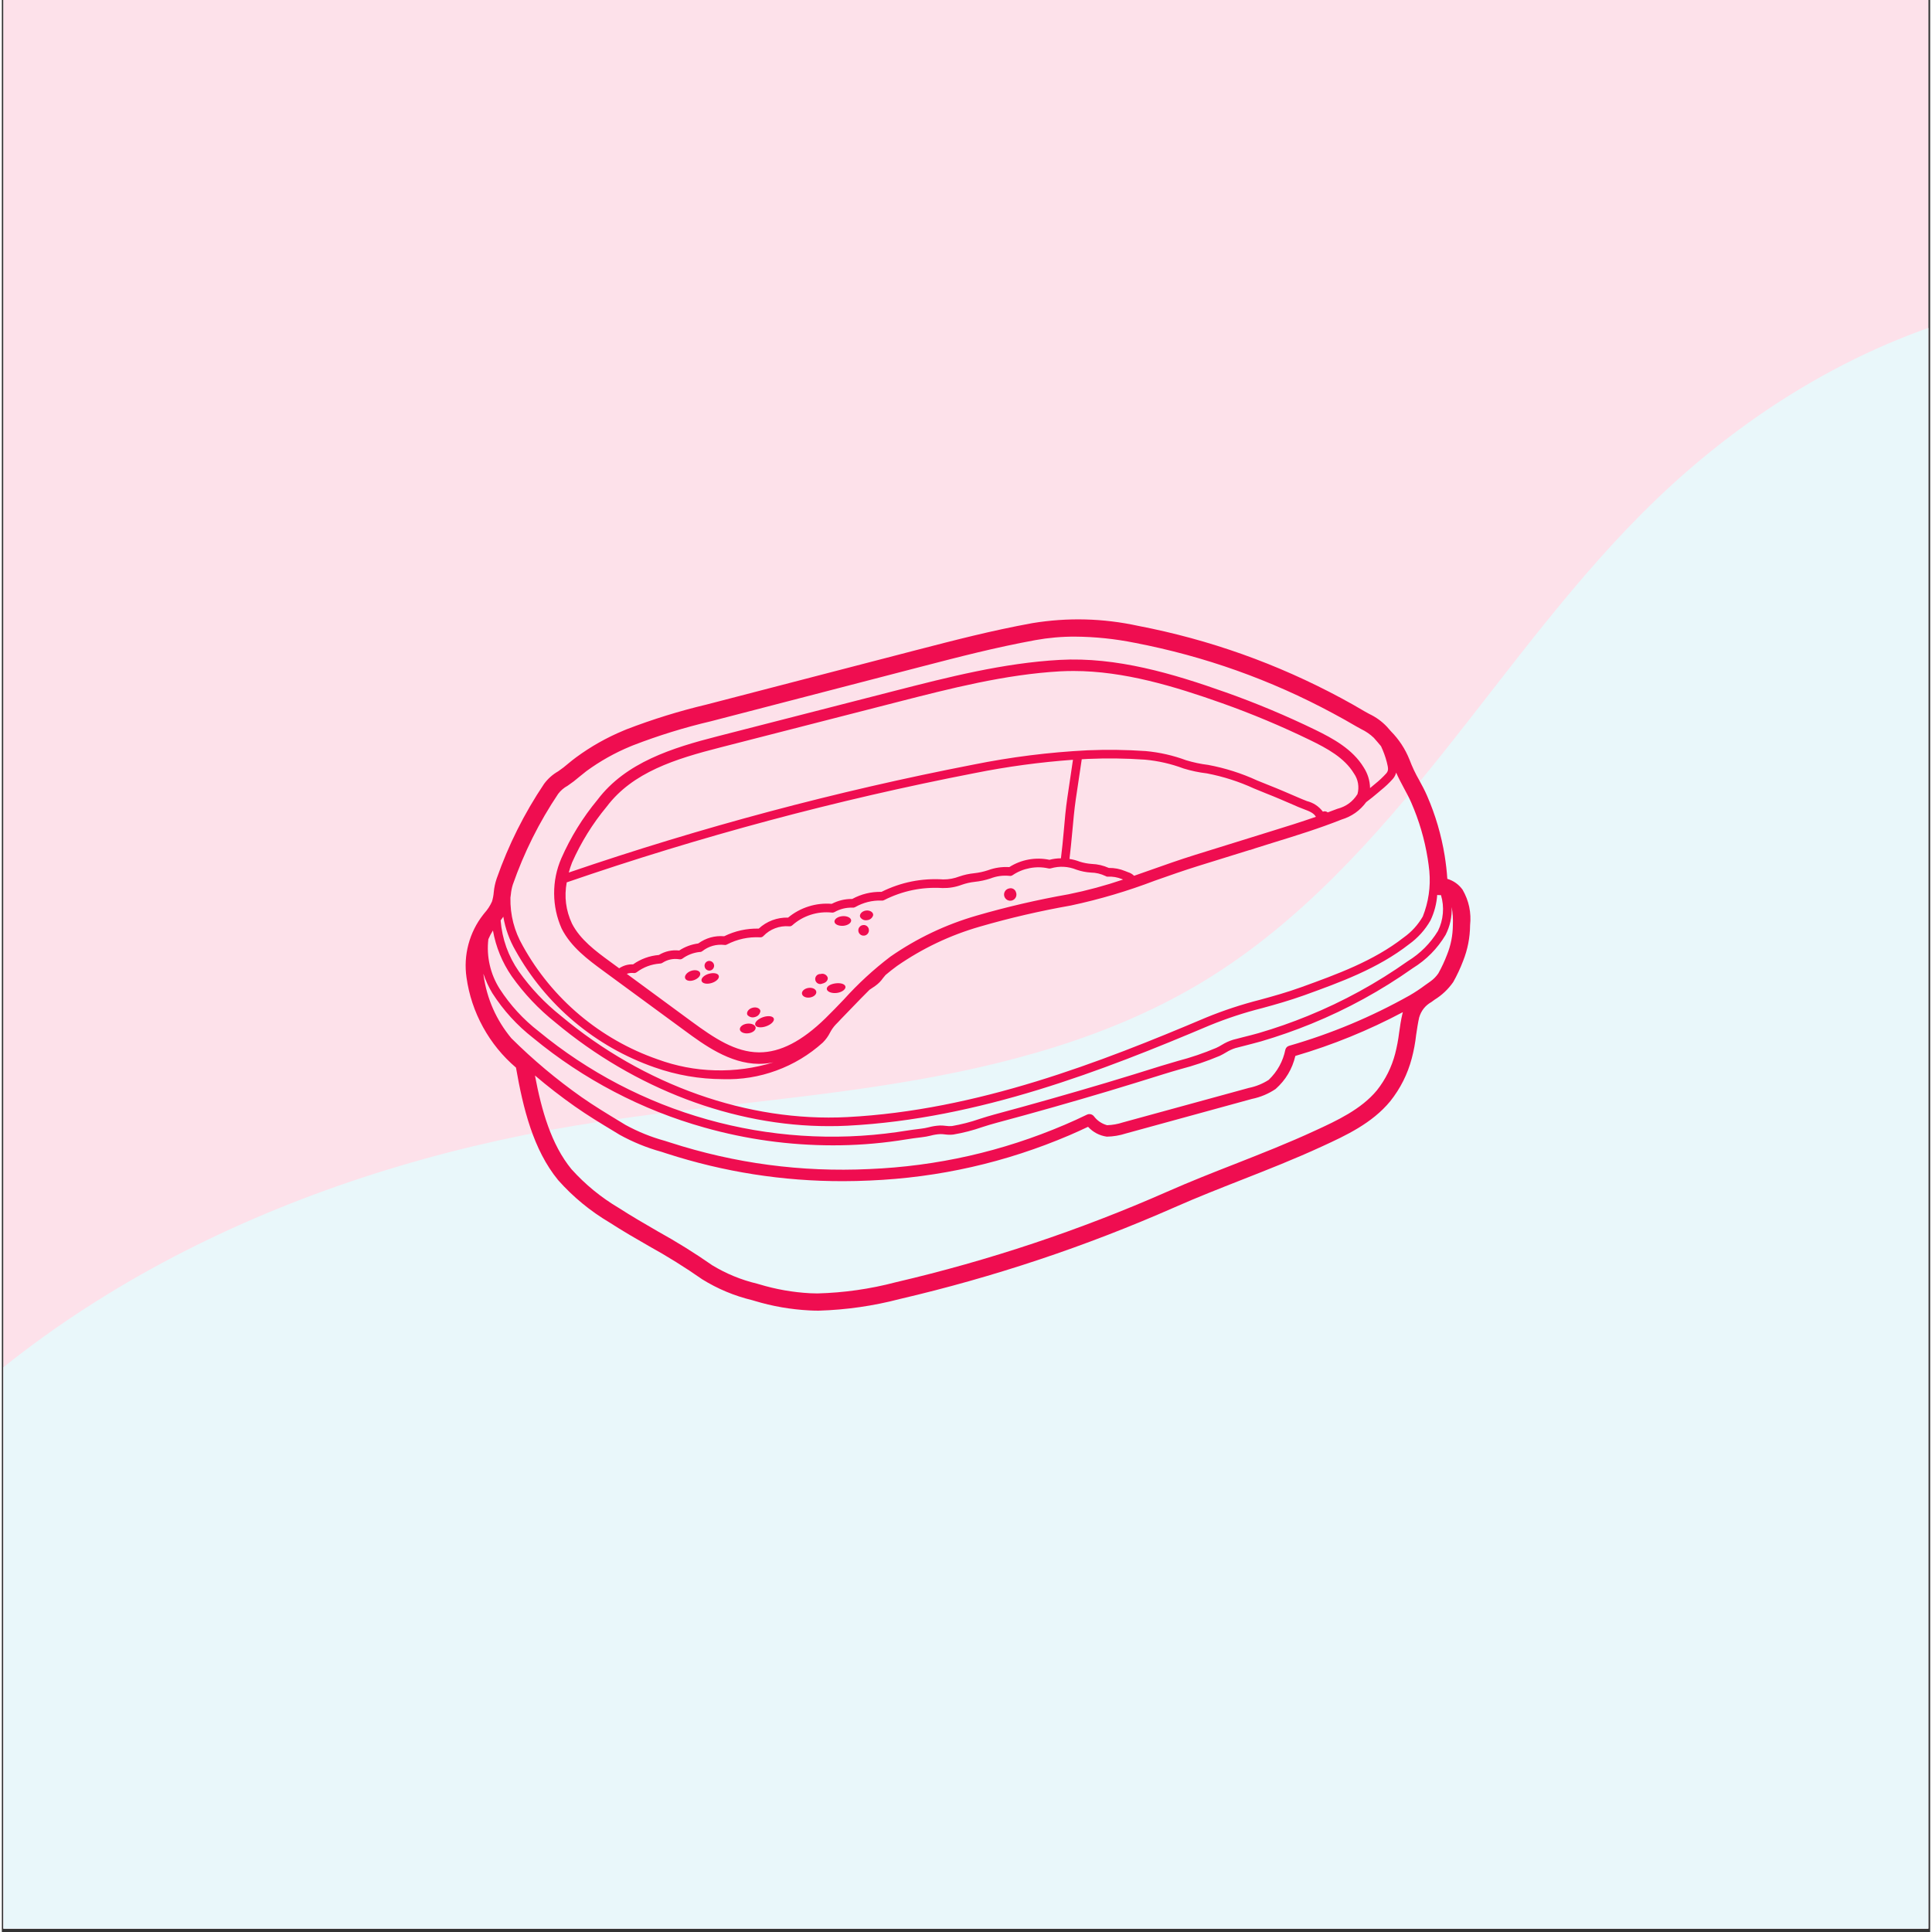 <svg xmlns="http://www.w3.org/2000/svg" xmlns:xlink="http://www.w3.org/1999/xlink" width="377" zoomAndPan="magnify" viewBox="0 0 282.96 283.5" height="377" preserveAspectRatio="xMidYMid meet" version="1.0"><rect x="0" y="0" width="282.96" height="283.5" fill="#333333" stroke="none"/><defs><clipPath id="90ea4e3542"><path d="M 0.23 0 L 282.691 0 L 282.691 283 L 0.23 283 Z M 0.23 0 " clip-rule="nonzero"/></clipPath><clipPath id="76ac2659f7"><path d="M 0.23 42 L 282.691 42 L 282.691 283 L 0.23 283 Z M 0.23 42 " clip-rule="nonzero"/></clipPath><clipPath id="d8c891a0d6"><path d="M -75.699 234.805 L 403.109 -34.871 L 535.746 200.621 L 56.934 470.297 Z M -75.699 234.805 " clip-rule="nonzero"/></clipPath><clipPath id="c8b6805e7c"><path d="M -75.699 234.805 L 403.109 -34.871 L 535.746 200.621 L 56.934 470.297 Z M -75.699 234.805 " clip-rule="nonzero"/></clipPath><clipPath id="39f68a2f20"><path d="M 68 90.645 L 215.867 90.645 L 215.867 192.465 L 68 192.465 Z M 68 90.645 " clip-rule="nonzero"/></clipPath></defs><g clip-path="url(#90ea4e3542)"><path fill="#ffffff" d="M 0.23 0 L 283.23 0 L 283.23 283 L 0.23 283 Z M 0.23 0 " fill-opacity="1" fill-rule="nonzero"/><path fill="#fde1ea" d="M 0.23 0 L 283.23 0 L 283.23 283 L 0.23 283 Z M 0.23 0 " fill-opacity="1" fill-rule="nonzero"/></g><g clip-path="url(#76ac2659f7)"><g clip-path="url(#d8c891a0d6)"><g clip-path="url(#c8b6805e7c)"><path fill="#e9f7fa" d="M -19.738 220.328 C 5.555 189.312 44.508 171.785 83.984 165.195 C 99.715 162.57 115.672 161.512 131.41 158.941 C 147.152 156.375 162.891 152.195 176.504 143.891 C 190.336 135.457 201.352 123.16 211.457 110.504 C 221.562 97.844 231.031 84.574 242.707 73.344 C 256.461 60.117 273.352 49.875 291.898 45.371 C 310.441 40.867 330.656 42.359 347.68 50.98 C 363.723 59.102 376.379 73.051 392.844 80.285 C 410.848 88.191 431.406 87.238 450.484 92.008 C 460.023 94.391 469.379 98.336 476.648 104.957 C 480.281 108.27 483.348 112.23 485.441 116.676 C 487.535 121.125 488.633 126.066 488.395 130.977 C 488.133 136.348 486.285 141.574 483.496 146.172 C 480.711 150.77 477.012 154.766 472.938 158.277 C 464.789 165.293 455.191 170.391 446.473 176.684 C 421.398 194.781 404.68 221.859 385.254 245.918 C 361.73 275.055 332.262 301.129 296.348 311.734 C 283.457 315.543 270.062 317.266 256.848 319.727 C 243.637 322.191 230.371 325.48 218.668 332.094 C 199.461 342.953 186.215 361.676 173.824 379.934 C 167 389.992 160.215 400.121 152.25 409.305 C 144.285 418.484 135.059 426.75 124.254 432.32 C 113.453 437.891 100.965 440.645 88.977 438.641 C 82.98 437.641 77.168 435.457 72.098 432.105 C 67.031 428.75 62.723 424.215 59.801 418.887 C 56.922 413.641 55.422 407.734 54.641 401.801 C 53.859 395.871 53.773 389.871 53.559 383.891 C 53.34 377.914 52.988 371.906 51.695 366.062 C 50.402 360.223 48.121 354.512 44.379 349.848 C 40.965 345.594 36.438 342.328 31.559 339.891 C 26.68 337.453 21.441 335.812 16.164 334.438 C 5.613 331.684 -5.395 329.879 -14.914 324.555 C -23.574 319.715 -30.574 312.094 -35.094 303.266 C -39.613 294.434 -41.695 284.434 -41.559 274.512 C -41.289 254.672 -32.277 235.707 -19.738 220.328 Z M -19.738 220.328 " fill-opacity="1" fill-rule="nonzero"/></g></g></g><g clip-path="url(#39f68a2f20)"><path fill="#ef0d50" d="M 214.352 130.562 C 215.281 132.18 215.645 133.918 215.449 135.777 C 215.434 137.586 215.09 139.336 214.422 141.016 C 214.016 142.082 213.535 143.109 212.977 144.105 C 212.242 145.156 211.332 146.02 210.242 146.695 C 210.082 146.82 209.922 146.93 209.77 147.039 C 208.867 147.551 208.27 148.309 207.977 149.305 C 207.785 150.137 207.668 150.988 207.531 151.883 C 207.402 153.039 207.188 154.18 206.891 155.305 C 206.277 157.625 205.223 159.723 203.73 161.598 C 201.062 164.84 197.191 166.633 193.77 168.203 C 189.73 170.07 185.758 171.625 181.922 173.133 C 178.719 174.395 175.402 175.691 172.039 177.18 C 159.027 182.906 145.602 187.387 131.758 190.617 C 127.871 191.633 123.914 192.203 119.898 192.324 L 119.664 192.324 C 119.277 192.324 118.891 192.309 118.504 192.289 C 115.758 192.148 113.066 191.68 110.434 190.883 L 110.105 190.785 C 107.496 190.156 105.051 189.137 102.77 187.723 C 100.258 185.969 97.66 184.348 94.98 182.867 C 93.055 181.762 91.066 180.613 89.184 179.395 C 86.34 177.711 83.824 175.637 81.629 173.168 C 77.977 168.715 76.488 162.625 75.445 156.66 C 73.469 154.973 71.855 152.988 70.605 150.711 C 69.355 148.434 68.547 146.004 68.184 143.43 C 67.949 141.797 68.043 140.18 68.465 138.582 C 68.891 136.984 69.609 135.531 70.625 134.23 L 70.82 133.984 C 71.277 133.477 71.648 132.91 71.926 132.285 C 72.062 131.84 72.148 131.383 72.184 130.922 C 72.246 130.234 72.391 129.57 72.613 128.918 C 74.34 123.988 76.66 119.355 79.57 115.02 C 80.133 114.262 80.82 113.648 81.641 113.18 C 82.168 112.82 82.668 112.434 83.148 112.016 C 83.516 111.715 83.883 111.41 84.266 111.133 C 86.43 109.543 88.75 108.234 91.23 107.203 L 91.668 107.02 C 95.504 105.543 99.418 104.332 103.414 103.383 L 134.152 95.402 C 140.047 93.879 145.148 92.551 151.199 91.441 C 156.402 90.586 161.578 90.719 166.73 91.836 C 177.207 93.852 187.141 97.391 196.539 102.445 C 197.707 103.074 198.875 103.73 200.012 104.41 C 200.223 104.531 200.441 104.656 200.668 104.77 C 201.645 105.234 202.504 105.855 203.246 106.641 C 203.434 106.859 203.625 107.074 203.82 107.293 C 205.016 108.504 205.93 109.898 206.562 111.477 C 206.949 112.508 207.414 113.5 207.965 114.453 C 208.371 115.191 208.793 115.969 209.145 116.789 C 210.371 119.605 211.23 122.535 211.723 125.57 C 211.898 126.688 212.035 127.824 212.109 128.961 C 213.035 129.242 213.785 129.773 214.352 130.562 Z M 212.922 135.75 C 212.961 134.855 212.902 133.969 212.746 133.086 C 212.805 134.531 212.508 135.898 211.852 137.191 C 210.645 139.207 209.039 140.832 207.039 142.07 C 202.387 145.355 197.426 148.078 192.148 150.23 C 189.738 151.215 187.281 152.074 184.781 152.809 C 184.031 153.02 183.273 153.211 182.527 153.406 C 182.02 153.531 181.523 153.66 181.02 153.793 C 180.539 153.945 180.086 154.156 179.656 154.422 C 179.355 154.602 179.051 154.777 178.723 154.93 C 176.836 155.727 174.902 156.379 172.918 156.895 C 172.102 157.129 171.297 157.363 170.512 157.609 C 167.82 158.457 165.086 159.293 162.387 160.109 C 156.961 161.73 151.434 163.301 145.965 164.762 C 145.266 164.945 144.566 165.164 143.859 165.391 C 142.473 165.875 141.055 166.238 139.605 166.484 C 139.195 166.527 138.789 166.52 138.383 166.461 C 138.156 166.43 137.926 166.414 137.695 166.418 C 137.215 166.441 136.742 166.52 136.281 166.645 C 135.875 166.746 135.461 166.824 135.043 166.871 C 134.203 166.965 133.359 167.09 132.547 167.219 L 131.535 167.375 C 128.352 167.84 125.152 168.07 121.938 168.066 C 115.539 168.059 109.258 167.191 103.102 165.457 C 98.5 164.168 94.086 162.414 89.855 160.199 C 85.621 157.984 81.664 155.359 77.98 152.32 C 75.602 150.465 73.602 148.27 71.973 145.73 C 71.434 144.832 70.996 143.883 70.664 142.887 C 70.668 142.973 70.68 143.059 70.691 143.145 C 71.188 146.594 72.543 149.664 74.762 152.348 C 77.949 155.512 81.375 158.387 85.043 160.973 C 86.852 162.242 88.789 163.414 90.656 164.547 L 91.516 165.07 C 93.344 166.07 95.266 166.848 97.277 167.402 L 98.078 167.656 C 107.574 170.723 117.309 172.02 127.277 171.547 C 137.246 171.133 146.816 168.961 155.992 165.039 C 157.078 164.578 158.16 164.082 159.223 163.566 C 159.398 163.48 159.586 163.461 159.777 163.504 C 159.969 163.547 160.125 163.648 160.25 163.801 C 160.746 164.453 161.391 164.891 162.184 165.113 C 162.973 165.086 163.746 164.949 164.496 164.703 L 182.996 159.637 C 184.035 159.426 185.004 159.031 185.898 158.461 C 187.176 157.23 187.992 155.746 188.348 154.008 C 188.434 153.719 188.625 153.535 188.918 153.453 C 195.09 151.676 200.977 149.211 206.578 146.066 C 207.371 145.605 208.133 145.102 208.867 144.551 C 209.117 144.367 209.379 144.184 209.641 144.004 C 210.094 143.68 210.477 143.289 210.793 142.828 C 211.285 141.945 211.711 141.031 212.07 140.086 C 212.629 138.695 212.91 137.25 212.922 135.75 Z M 210.734 136.609 C 211.137 135.793 211.375 134.934 211.453 134.023 C 211.531 133.117 211.438 132.227 211.18 131.355 C 211.133 131.348 211.09 131.344 211.047 131.344 C 210.902 131.359 210.762 131.348 210.625 131.32 C 210.531 132.625 210.203 133.871 209.641 135.055 C 208.844 136.453 207.793 137.621 206.488 138.562 C 201.902 142.137 196.418 144.125 191.117 146.043 C 188.93 146.824 186.91 147.395 184.957 147.926 C 182.324 148.59 179.754 149.434 177.242 150.461 C 161.645 157.062 143.391 164.188 124.098 165.184 C 123.188 165.234 122.281 165.25 121.371 165.25 C 107.371 165.258 92.895 159.789 81.234 150.039 C 78.773 148.078 76.637 145.816 74.816 143.25 C 73.414 141.211 72.5 138.973 72.062 136.539 C 71.805 136.945 71.582 137.371 71.391 137.816 C 71.242 139.086 71.309 140.348 71.594 141.598 C 71.879 142.844 72.363 144.012 73.047 145.094 C 74.605 147.504 76.516 149.586 78.785 151.344 C 80.594 152.836 82.477 154.227 84.43 155.523 C 86.383 156.816 88.398 158.008 90.473 159.094 C 92.551 160.18 94.68 161.152 96.855 162.02 C 99.035 162.883 101.254 163.633 103.508 164.266 C 105.766 164.902 108.047 165.418 110.359 165.816 C 112.668 166.211 114.992 166.488 117.328 166.645 C 119.668 166.801 122.008 166.836 124.352 166.75 C 126.691 166.664 129.023 166.453 131.344 166.125 L 132.344 165.973 C 133.18 165.852 134.035 165.711 134.902 165.621 C 135.273 165.574 135.637 165.508 135.996 165.418 C 136.539 165.27 137.094 165.184 137.652 165.156 C 137.941 165.152 138.227 165.168 138.512 165.207 C 138.816 165.254 139.125 165.262 139.43 165.234 C 140.809 164.996 142.156 164.648 143.477 164.191 C 144.199 163.961 144.914 163.734 145.633 163.543 C 151.09 162.078 156.602 160.512 162.02 158.898 C 164.719 158.09 167.445 157.25 170.125 156.406 C 170.914 156.164 171.738 155.918 172.562 155.684 C 174.484 155.184 176.355 154.547 178.184 153.773 C 178.473 153.645 178.75 153.496 179.016 153.328 C 179.539 153.004 180.094 152.75 180.684 152.57 C 181.188 152.438 181.699 152.312 182.207 152.176 C 182.941 151.992 183.688 151.809 184.414 151.598 C 186.875 150.879 189.289 150.035 191.66 149.066 C 196.852 146.949 201.734 144.273 206.309 141.039 C 208.137 139.914 209.613 138.438 210.734 136.609 Z M 208.512 134.484 C 209.352 132.352 209.672 130.145 209.473 127.863 L 209.473 127.844 C 209.406 127.215 209.328 126.59 209.227 125.969 C 208.77 123.141 207.969 120.41 206.82 117.781 C 206.516 117.078 206.141 116.379 205.742 115.645 C 205.348 114.914 204.945 114.156 204.598 113.367 C 204.512 113.719 204.348 114.031 204.109 114.301 C 203.566 114.91 202.977 115.465 202.34 115.973 L 201.953 116.305 C 201.391 116.793 200.801 117.254 200.203 117.707 C 199.281 118.957 198.078 119.805 196.594 120.258 C 193.34 121.551 189.957 122.605 186.676 123.613 L 183.883 124.488 C 183.664 124.562 183.438 124.641 183.211 124.715 C 183.168 124.727 183.129 124.73 183.086 124.734 L 175.574 127.066 C 173.344 127.762 171.25 128.504 169.215 129.219 C 165.191 130.758 161.07 131.977 156.859 132.875 C 152.355 133.668 147.91 134.699 143.523 135.969 C 139.152 137.227 135.102 139.152 131.363 141.742 C 130.785 142.164 130.219 142.609 129.676 143.07 C 129.551 143.207 129.445 143.348 129.32 143.5 C 129.004 143.957 128.621 144.348 128.168 144.668 C 127.898 144.855 127.613 145.039 127.32 145.242 C 126.461 146.09 125.621 146.961 124.793 147.82 C 124.238 148.41 123.668 149 123.086 149.586 C 122.852 149.848 122.605 150.102 122.352 150.352 C 122.027 150.703 121.754 151.09 121.535 151.512 C 121.258 152.062 120.902 152.555 120.465 152.988 C 118.457 154.793 116.188 156.164 113.652 157.09 C 111.117 158.02 108.5 158.441 105.801 158.355 C 102.359 158.34 99.016 157.762 95.77 156.621 C 93.621 155.871 91.555 154.934 89.574 153.809 C 87.594 152.68 85.73 151.383 83.984 149.914 C 82.242 148.449 80.645 146.836 79.195 145.078 C 77.746 143.32 76.469 141.445 75.359 139.453 C 74.473 137.914 73.883 136.266 73.586 134.516 C 73.453 134.699 73.324 134.883 73.191 135.062 C 73.414 137.797 74.305 140.293 75.867 142.551 C 77.617 145.016 79.676 147.188 82.043 149.07 C 94.215 159.266 109.516 164.668 124.031 163.922 C 143.117 162.938 161.258 155.863 176.746 149.301 C 179.309 148.254 181.934 147.391 184.621 146.707 C 186.555 146.18 188.551 145.625 190.688 144.855 C 195.895 142.973 201.285 141.02 205.703 137.57 C 206.863 136.746 207.801 135.715 208.512 134.484 Z M 205.527 148.727 C 205.543 148.652 205.566 148.586 205.586 148.52 C 200.547 151.195 195.289 153.34 189.809 154.945 C 189.355 156.867 188.387 158.488 186.91 159.801 C 185.848 160.512 184.691 160.996 183.441 161.254 L 164.941 166.324 C 164.031 166.617 163.098 166.777 162.141 166.793 C 161.055 166.633 160.137 166.152 159.391 165.348 C 158.488 165.777 157.574 166.188 156.656 166.586 C 147.293 170.586 137.527 172.801 127.352 173.23 C 126.039 173.289 124.738 173.324 123.434 173.324 C 114.598 173.336 105.977 171.984 97.57 169.27 L 96.781 169.012 C 94.637 168.422 92.594 167.586 90.648 166.512 L 89.789 165.988 C 87.895 164.848 85.934 163.656 84.074 162.348 C 82.059 160.93 80.109 159.422 78.23 157.816 C 79.188 162.914 80.609 167.938 83.582 171.562 C 85.613 173.82 87.941 175.723 90.559 177.27 C 92.387 178.453 94.344 179.582 96.23 180.676 C 98.992 182.203 101.668 183.867 104.258 185.672 C 106.305 186.91 108.492 187.809 110.816 188.363 L 111.145 188.457 C 113.582 189.195 116.074 189.633 118.617 189.77 C 118.973 189.785 119.324 189.797 119.676 189.797 C 123.574 189.695 127.406 189.148 131.176 188.156 C 144.871 184.961 158.148 180.531 171.016 174.863 C 174.434 173.355 177.77 172.043 181.004 170.781 C 184.797 169.285 188.738 167.746 192.703 165.91 C 195.887 164.449 199.477 162.781 201.781 159.988 C 203.047 158.383 203.941 156.59 204.457 154.613 C 204.715 153.598 204.91 152.566 205.039 151.527 C 205.164 150.617 205.301 149.668 205.527 148.727 Z M 203.152 113.484 C 203.5 113.074 203.457 112.746 203.23 111.836 C 203.02 111.031 202.734 110.25 202.379 109.496 C 202.227 109.312 202.078 109.137 201.918 108.949 C 201.715 108.73 201.523 108.504 201.328 108.27 C 200.773 107.738 200.145 107.309 199.453 106.98 C 199.207 106.848 198.961 106.711 198.727 106.578 C 197.621 105.93 196.48 105.281 195.336 104.676 C 186.172 99.742 176.477 96.293 166.254 94.328 C 163.363 93.746 160.441 93.441 157.488 93.418 C 155.531 93.41 153.586 93.582 151.656 93.93 C 145.703 95.027 140.645 96.34 134.789 97.859 L 104.059 105.836 C 100.172 106.746 96.367 107.922 92.648 109.359 L 92.234 109.527 C 89.938 110.477 87.785 111.688 85.781 113.152 C 85.438 113.414 85.098 113.691 84.773 113.961 C 84.215 114.445 83.633 114.891 83.023 115.301 C 82.473 115.598 82.008 115.996 81.633 116.492 C 78.844 120.652 76.625 125.098 74.973 129.828 C 74.832 130.285 74.738 130.754 74.695 131.234 C 74.68 131.395 74.656 131.562 74.629 131.727 C 74.582 134.258 75.191 136.621 76.457 138.816 C 77.523 140.742 78.762 142.559 80.16 144.258 C 81.562 145.961 83.105 147.52 84.789 148.938 C 86.477 150.359 88.277 151.613 90.191 152.703 C 92.105 153.797 94.102 154.703 96.184 155.43 C 98.922 156.438 101.754 156.984 104.672 157.059 C 107.59 157.137 110.445 156.746 113.234 155.883 C 112.555 156.027 111.863 156.102 111.168 156.109 L 111.074 156.109 C 106.793 156.078 102.996 153.285 100.223 151.246 L 88.234 142.449 C 86.027 140.824 83.531 138.988 82.152 136.273 C 81.422 134.633 81.055 132.918 81.043 131.125 C 81.035 129.332 81.383 127.613 82.094 125.965 C 83.461 122.852 85.234 119.98 87.406 117.359 C 91.555 111.867 98.387 109.738 105.035 108.039 L 131.012 101.375 C 138.855 99.367 146.953 97.289 155.234 96.832 C 163.555 96.367 171.875 98.852 179.621 101.602 C 184.09 103.188 188.453 105.016 192.715 107.086 C 195.305 108.348 198.207 109.922 199.836 112.605 C 200.434 113.531 200.746 114.543 200.77 115.645 C 200.895 115.543 201.016 115.449 201.133 115.34 L 201.527 115.012 C 202.109 114.547 202.652 114.035 203.152 113.484 Z M 198.922 116.539 C 199.066 116.016 199.094 115.488 199.004 114.953 C 198.914 114.418 198.711 113.93 198.398 113.484 C 197.004 111.188 194.465 109.816 191.98 108.605 C 187.773 106.562 183.465 104.754 179.059 103.188 C 172.086 100.715 164.656 98.461 157.27 98.461 C 156.621 98.461 155.973 98.477 155.336 98.508 C 147.215 98.965 139.191 101.023 131.434 103.012 L 105.453 109.672 C 98.832 111.363 92.574 113.305 88.754 118.371 C 86.68 120.871 84.988 123.605 83.672 126.57 C 83.484 127.051 83.324 127.539 83.191 128.035 C 102.609 121.395 122.391 116.117 142.539 112.203 C 148.074 111.086 153.656 110.383 159.297 110.098 C 162.148 109.98 164.996 110.016 167.844 110.211 C 169.887 110.398 171.871 110.848 173.793 111.562 C 174.848 111.879 175.922 112.109 177.016 112.242 C 179.512 112.707 181.91 113.469 184.215 114.531 C 184.82 114.777 185.418 115.02 186.008 115.254 C 187.387 115.793 188.77 116.398 190.105 116.973 L 190.754 117.25 C 191 117.359 191.246 117.453 191.492 117.547 C 192.457 117.793 193.242 118.309 193.848 119.102 C 194.105 119.008 194.344 119.043 194.562 119.211 C 195.039 119.035 195.512 118.867 195.984 118.68 C 197.246 118.355 198.227 117.641 198.922 116.535 Z M 192.824 119.859 C 192.512 119.316 191.945 119.07 191.047 118.734 C 190.785 118.641 190.52 118.531 190.25 118.422 L 189.602 118.137 C 188.277 117.566 186.91 116.969 185.547 116.438 C 184.949 116.203 184.352 115.957 183.738 115.699 C 181.527 114.684 179.23 113.949 176.84 113.488 C 175.672 113.352 174.527 113.109 173.402 112.766 C 171.578 112.082 169.691 111.652 167.754 111.473 C 164.953 111.277 162.152 111.242 159.348 111.363 L 158.465 111.414 L 157.59 117.289 C 157.371 118.789 157.223 120.445 157.078 122.043 C 156.953 123.383 156.824 124.754 156.664 126.039 C 157.176 126.117 157.676 126.25 158.16 126.438 C 158.738 126.621 159.324 126.73 159.926 126.773 C 160.801 126.805 161.637 127.004 162.434 127.359 C 163.273 127.348 164.078 127.504 164.848 127.824 C 165.008 127.891 165.137 127.945 165.254 127.984 C 165.598 128.086 165.895 128.262 166.145 128.512 C 166.977 128.219 167.809 127.926 168.66 127.629 C 170.703 126.906 172.816 126.156 175.082 125.449 L 186.184 122 C 188.371 121.332 190.609 120.625 192.824 119.859 Z M 164.539 129.07 L 164.344 128.988 C 163.688 128.723 163.008 128.605 162.301 128.641 C 162.168 128.652 162.047 128.617 161.938 128.543 C 161.262 128.219 160.547 128.051 159.793 128.039 C 159.074 127.992 158.371 127.852 157.691 127.617 C 156.457 127.121 155.203 127.055 153.926 127.422 C 153.812 127.457 153.695 127.457 153.578 127.43 C 152.672 127.227 151.758 127.211 150.844 127.387 C 149.93 127.559 149.086 127.902 148.312 128.426 C 148.172 128.523 148.012 128.555 147.844 128.523 C 146.883 128.43 145.953 128.559 145.059 128.91 C 144.309 129.156 143.539 129.32 142.754 129.402 C 142.105 129.473 141.473 129.617 140.859 129.832 C 139.949 130.176 139.008 130.332 138.035 130.312 C 135.012 130.125 132.152 130.719 129.453 132.086 C 129.34 132.148 129.215 132.168 129.086 132.145 C 127.703 132.105 126.41 132.43 125.207 133.113 C 125.086 133.18 124.953 133.207 124.812 133.188 C 123.879 133.16 123.004 133.379 122.188 133.836 C 122.062 133.902 121.93 133.93 121.793 133.91 C 120.738 133.801 119.707 133.906 118.699 134.23 C 117.688 134.555 116.789 135.066 115.996 135.77 C 115.855 135.898 115.691 135.949 115.504 135.922 C 114.805 135.867 114.125 135.965 113.465 136.215 C 112.809 136.465 112.238 136.844 111.75 137.352 C 111.617 137.492 111.453 137.555 111.262 137.539 C 109.547 137.457 107.93 137.805 106.406 138.59 C 106.285 138.66 106.156 138.684 106.02 138.656 C 104.816 138.531 103.738 138.836 102.781 139.574 C 102.664 139.66 102.535 139.703 102.391 139.695 L 102.375 139.695 C 101.453 139.801 100.613 140.125 99.859 140.672 C 99.715 140.766 99.559 140.793 99.391 140.758 C 98.5 140.625 97.676 140.805 96.918 141.293 C 96.805 141.363 96.68 141.398 96.547 141.395 C 95.301 141.492 94.172 141.91 93.168 142.656 C 93.031 142.758 92.879 142.801 92.711 142.781 C 92.367 142.742 92.027 142.781 91.703 142.902 L 101.203 149.887 C 104.559 152.352 107.621 154.387 111.078 154.422 L 111.152 154.422 C 114.242 154.422 117.418 152.777 120.871 149.406 C 121.785 148.516 122.695 147.562 123.57 146.648 C 125.648 144.344 127.918 142.254 130.383 140.379 C 134.27 137.68 138.484 135.676 143.031 134.359 C 147.477 133.07 151.98 132.027 156.539 131.223 C 159.25 130.672 161.918 129.953 164.539 129.062 Z M 156.344 117.109 L 157.176 111.488 C 152.336 111.84 147.535 112.488 142.773 113.441 C 122.438 117.387 102.477 122.734 82.891 129.477 C 82.504 131.57 82.758 133.582 83.656 135.516 C 84.852 137.871 87.172 139.59 89.234 141.094 L 90.586 142.086 C 91.207 141.676 91.887 141.484 92.629 141.508 C 93.766 140.711 95.027 140.254 96.41 140.133 C 97.332 139.582 98.328 139.363 99.398 139.477 C 100.25 138.922 101.18 138.578 102.191 138.441 C 103.332 137.629 104.598 137.273 105.996 137.383 C 107.598 136.598 109.285 136.227 111.066 136.262 C 111.652 135.723 112.316 135.312 113.062 135.031 C 113.809 134.754 114.578 134.625 115.375 134.648 C 116.27 133.906 117.27 133.363 118.379 133.012 C 119.484 132.664 120.617 132.535 121.777 132.629 C 122.719 132.141 123.719 131.902 124.781 131.914 C 126.121 131.188 127.555 130.84 129.078 130.871 C 131.938 129.453 134.961 128.844 138.148 129.047 C 138.957 129.051 139.738 128.906 140.496 128.617 C 141.207 128.371 141.934 128.211 142.684 128.137 C 143.371 128.062 144.043 127.918 144.703 127.699 C 145.711 127.328 146.758 127.176 147.832 127.238 C 148.707 126.684 149.652 126.312 150.676 126.125 C 151.695 125.941 152.711 125.957 153.727 126.168 C 154.277 126.023 154.84 125.949 155.41 125.949 C 155.578 124.672 155.703 123.285 155.828 121.938 C 155.965 120.312 156.117 118.641 156.344 117.109 Z M 156.344 117.109 " fill-opacity="1" fill-rule="nonzero"/></g><path fill="#ef0d50" d="M 148.812 130.922 C 148.863 131.039 148.883 131.16 148.879 131.285 C 148.879 131.414 148.848 131.531 148.797 131.648 C 148.742 131.762 148.668 131.859 148.574 131.945 C 148.477 132.027 148.371 132.09 148.25 132.129 C 148.129 132.168 148.008 132.18 147.883 132.168 C 147.758 132.156 147.637 132.117 147.527 132.055 C 147.418 131.996 147.324 131.914 147.25 131.812 C 147.172 131.711 147.117 131.602 147.09 131.477 C 147.059 131.355 147.055 131.23 147.078 131.105 C 147.098 130.984 147.145 130.867 147.215 130.762 C 147.281 130.656 147.371 130.57 147.477 130.5 C 147.582 130.434 147.699 130.387 147.82 130.367 C 148.035 130.309 148.238 130.336 148.43 130.441 C 148.621 130.551 148.75 130.711 148.812 130.922 Z M 148.812 130.922 " fill-opacity="1" fill-rule="nonzero"/><path fill="#ef0d50" d="M 126.785 133.613 C 127.434 133.523 127.922 133.918 127.855 134.305 C 127.797 134.5 127.691 134.664 127.531 134.797 C 127.375 134.926 127.191 135 126.988 135.02 C 126.789 135.062 126.594 135.043 126.406 134.965 C 126.215 134.883 126.07 134.758 125.961 134.582 C 125.789 134.238 126.133 133.715 126.785 133.613 Z M 126.785 133.613 " fill-opacity="1" fill-rule="nonzero"/><path fill="#ef0d50" d="M 127.227 136.426 C 127.254 136.641 127.199 136.836 127.062 137.004 C 126.926 137.176 126.746 137.273 126.531 137.293 C 126.312 137.312 126.121 137.254 125.953 137.113 C 125.785 136.973 125.695 136.793 125.68 136.574 C 125.664 136.355 125.73 136.168 125.875 136.004 C 126.02 135.84 126.203 135.754 126.422 135.742 C 126.625 135.727 126.809 135.781 126.965 135.914 C 127.121 136.051 127.211 136.219 127.227 136.426 Z M 127.227 136.426 " fill-opacity="1" fill-rule="nonzero"/><path fill="#ef0d50" d="M 124.629 135.043 C 124.66 135.43 124.137 135.801 123.465 135.852 C 122.797 135.902 122.211 135.641 122.18 135.254 C 122.145 134.867 122.672 134.496 123.34 134.438 C 124.008 134.379 124.594 134.656 124.629 135.043 Z M 124.629 135.043 " fill-opacity="1" fill-rule="nonzero"/><path fill="#ef0d50" d="M 123.785 144.754 C 123.887 145.121 123.332 145.602 122.523 145.703 C 121.719 145.805 121.051 145.492 121.051 145.098 C 121.051 144.703 121.629 144.391 122.34 144.297 C 123.047 144.207 123.684 144.367 123.785 144.754 Z M 123.785 144.754 " fill-opacity="1" fill-rule="nonzero"/><path fill="#ef0d50" d="M 121.188 143.449 C 121.262 143.836 120.918 144.223 120.414 144.324 C 120.309 144.375 120.199 144.398 120.086 144.398 C 119.973 144.398 119.863 144.371 119.762 144.32 C 119.656 144.27 119.57 144.195 119.504 144.105 C 119.434 144.016 119.387 143.914 119.367 143.801 C 119.344 143.688 119.348 143.574 119.379 143.465 C 119.41 143.355 119.465 143.258 119.539 143.172 C 119.617 143.086 119.707 143.02 119.812 142.977 C 119.918 142.934 120.027 142.918 120.145 142.926 C 120.359 142.859 120.566 142.875 120.77 142.977 C 120.973 143.078 121.109 143.234 121.188 143.449 Z M 121.188 143.449 " fill-opacity="1" fill-rule="nonzero"/><path fill="#ef0d50" d="M 119.512 145.527 C 119.562 145.914 119.145 146.293 118.555 146.375 C 117.961 146.461 117.461 146.199 117.41 145.812 C 117.359 145.426 117.789 145.047 118.367 144.965 C 118.949 144.879 119.461 145.141 119.512 145.527 Z M 119.512 145.527 " fill-opacity="1" fill-rule="nonzero"/><path fill="#ef0d50" d="M 113.277 149.457 C 113.402 149.824 112.898 150.34 112.148 150.598 C 111.402 150.859 110.688 150.777 110.555 150.406 C 110.422 150.039 110.934 149.523 111.68 149.262 C 112.43 149 113.145 149.086 113.277 149.457 Z M 113.277 149.457 " fill-opacity="1" fill-rule="nonzero"/><path fill="#ef0d50" d="M 111.312 148.395 C 111.219 148.828 110.957 149.109 110.531 149.234 C 110.109 149.363 109.738 149.27 109.422 148.957 C 109.203 148.633 109.488 148.066 110.129 147.883 C 110.77 147.695 111.312 148.008 111.312 148.395 Z M 111.312 148.395 " fill-opacity="1" fill-rule="nonzero"/><path fill="#ef0d50" d="M 110.613 150.777 C 110.652 151.172 110.176 151.551 109.535 151.625 C 108.895 151.703 108.34 151.449 108.297 151.062 C 108.258 150.676 108.727 150.289 109.367 150.211 C 110.008 150.137 110.562 150.391 110.613 150.777 Z M 110.613 150.777 " fill-opacity="1" fill-rule="nonzero"/><path fill="#ef0d50" d="M 105.203 143.188 C 105.324 143.566 104.84 144.039 104.141 144.25 C 103.445 144.457 102.793 144.324 102.68 143.945 C 102.566 143.566 103.039 143.094 103.738 142.895 C 104.438 142.691 105.094 142.816 105.203 143.188 Z M 105.203 143.188 " fill-opacity="1" fill-rule="nonzero"/><path fill="#ef0d50" d="M 104.504 141.574 C 104.543 141.766 104.504 141.945 104.395 142.109 C 104.285 142.273 104.133 142.375 103.941 142.414 C 103.75 142.445 103.578 142.406 103.418 142.297 C 103.262 142.188 103.164 142.039 103.129 141.848 C 103.09 141.66 103.125 141.488 103.227 141.324 C 103.332 141.164 103.477 141.062 103.664 141.016 C 103.855 140.98 104.031 141.016 104.195 141.121 C 104.359 141.23 104.461 141.379 104.504 141.574 Z M 104.504 141.574 " fill-opacity="1" fill-rule="nonzero"/><path fill="#ef0d50" d="M 102.473 142.801 C 102.562 143.18 102.16 143.602 101.598 143.812 C 101.031 144.023 100.461 143.945 100.285 143.594 C 100.105 143.238 100.469 142.707 101.117 142.473 C 101.766 142.238 102.391 142.414 102.473 142.801 Z M 102.473 142.801 " fill-opacity="1" fill-rule="nonzero"/></svg>